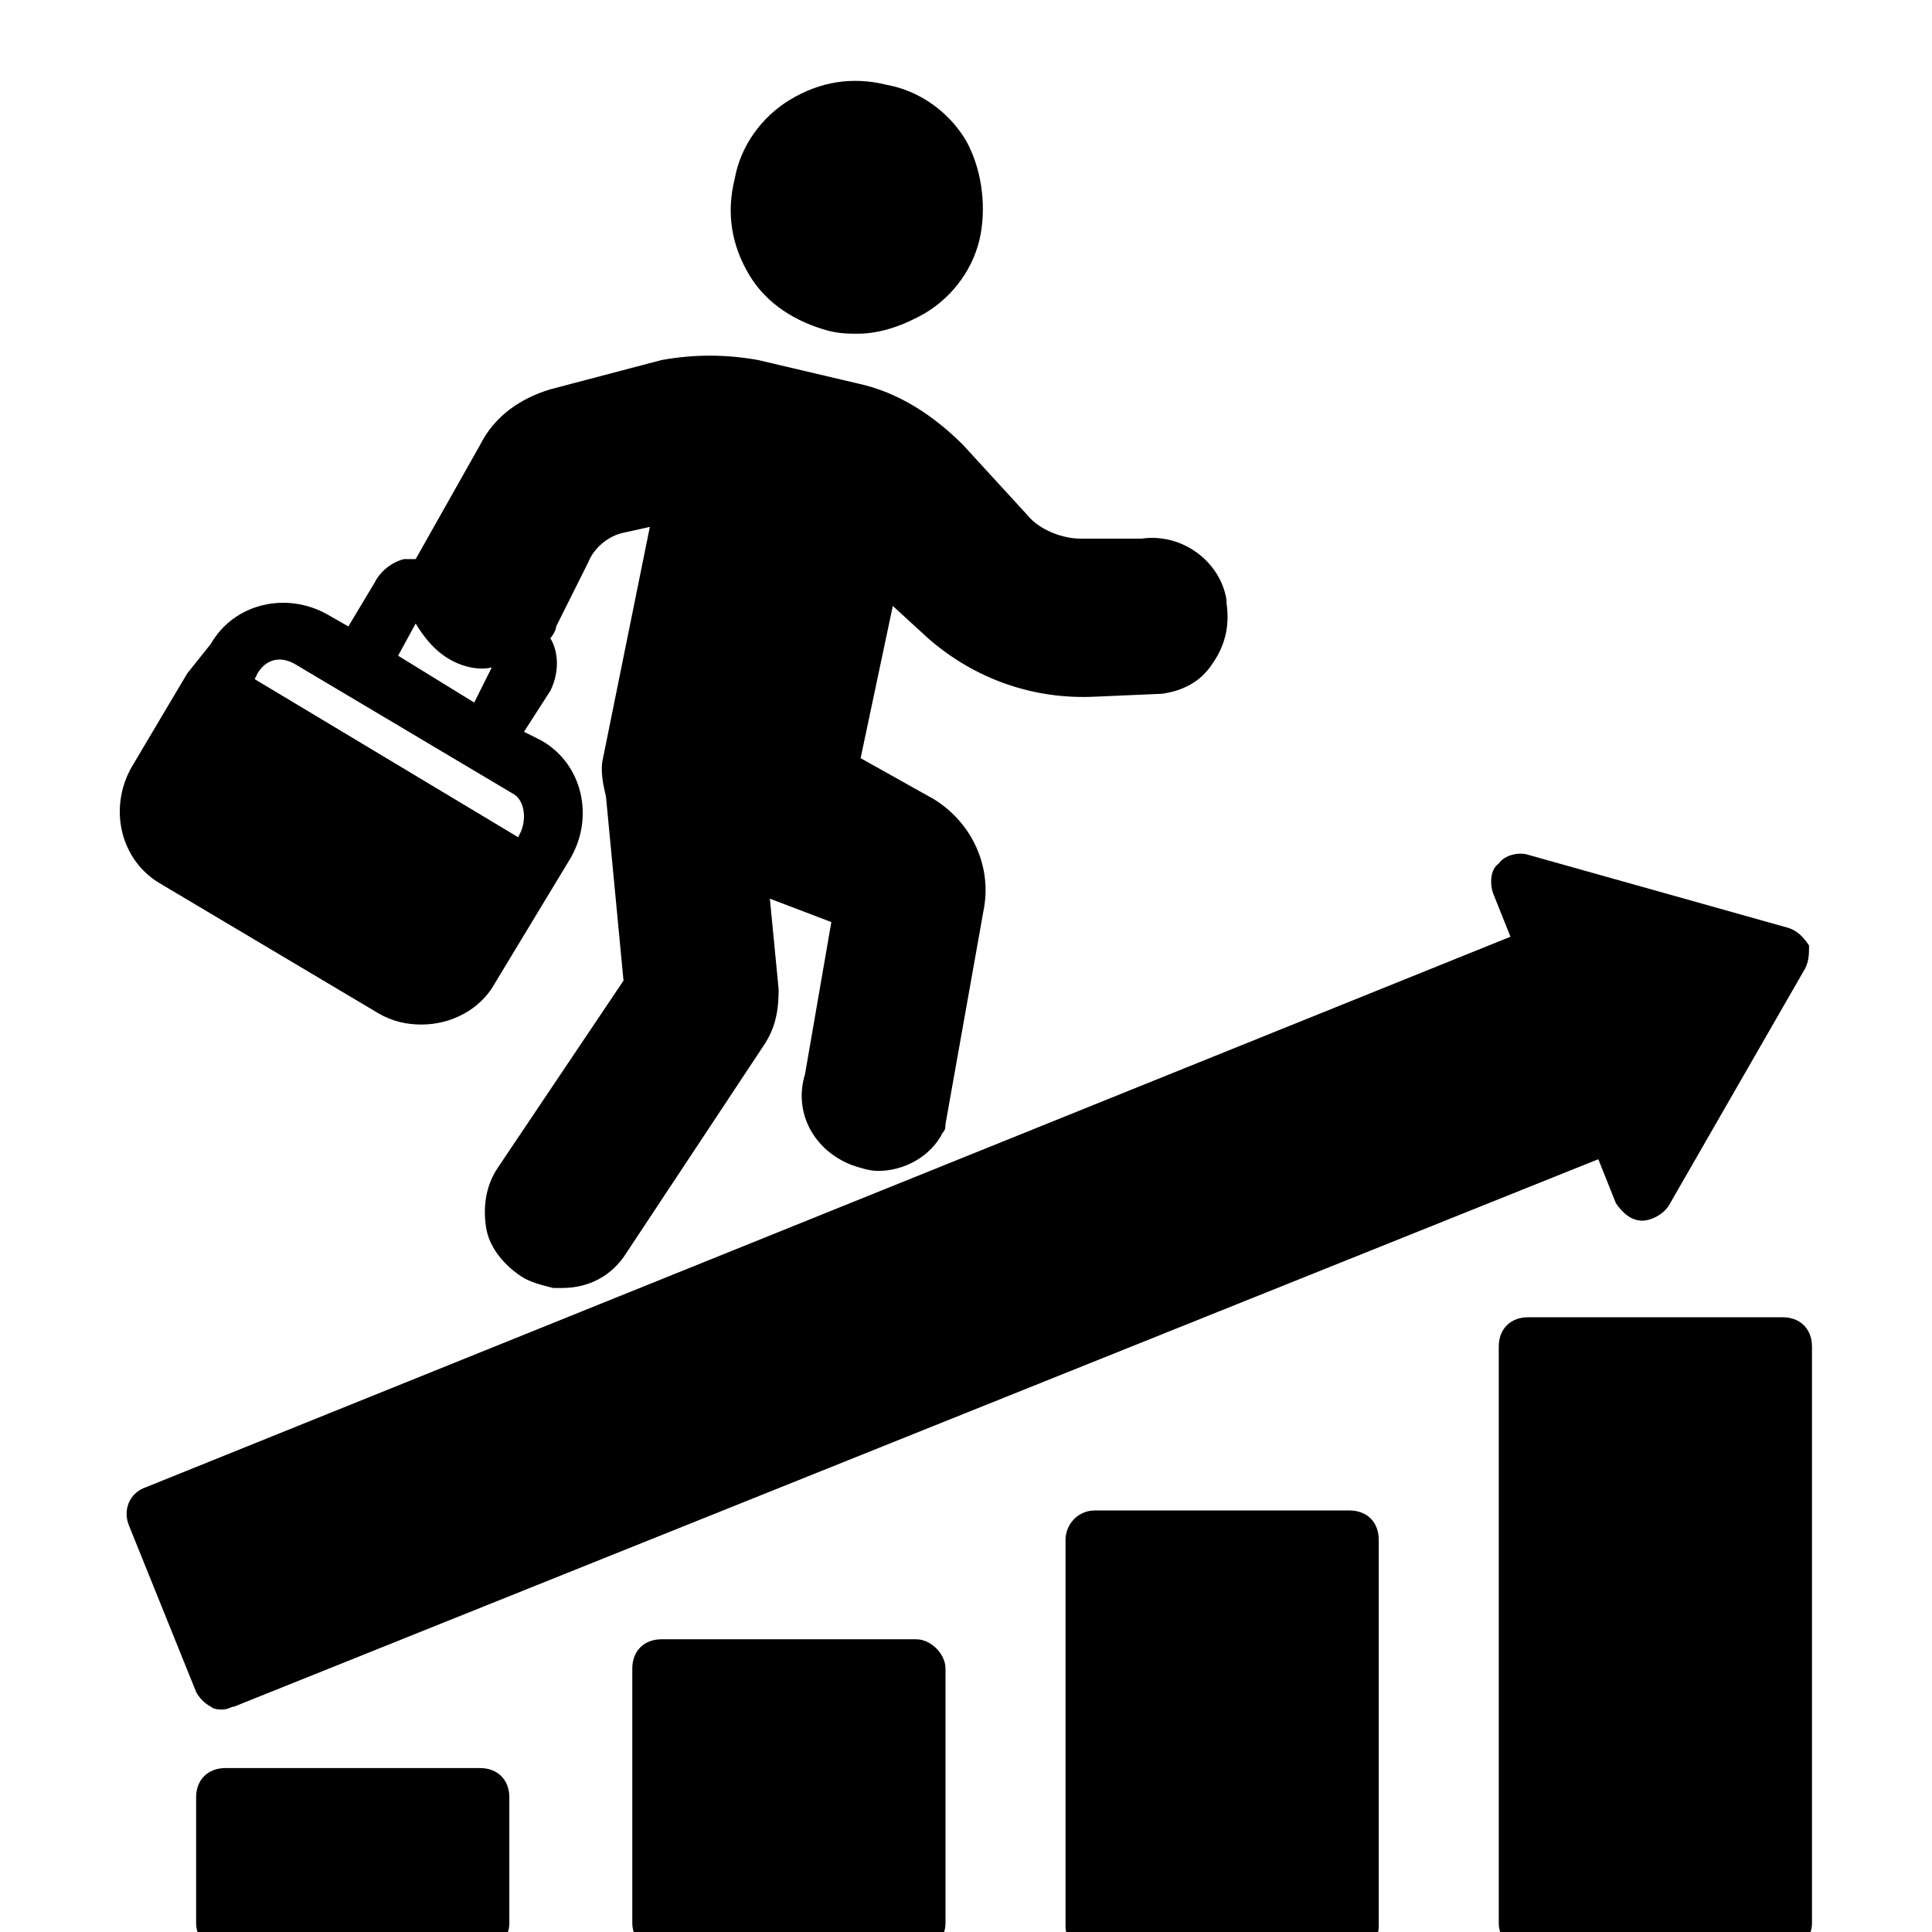 <svg id="Layer_1" enable-background="new 0 0 66 66" height="512" viewBox="0 0 66 66" width="512" xmlns="http://www.w3.org/2000/svg"><g><path d="m47.1 52.6v13.2c0 .5-.4 1-1 1h-8.7c-.6 0-1-.5-1-1v-13.2c0-.5.4-1 1-1h8.7c.6 0 1 .4 1 1z"/><path d="m32.3 57v8.7c0 .5-.4 1-1 1h-8.7c-.6 0-1-.5-1-1v-8.7c0-.6.4-1 1-1h8.7c.5 0 1 .5 1 1z"/><path d="m17.4 61.4v4.3c0 .5-.4 1-1 1h-8.7c-.6 0-1-.5-1-1v-4.3c0-.6.4-1 1-1h8.7c.6 0 1 .4 1 1z"/><path d="m61.9 46v19.7c0 .5-.4 1-1 1h-8.7c-.6 0-1-.5-1-1v-19.7c0-.6.4-1 1-1h8.7c.6 0 1 .4 1 1z"/><path d="m61.6 33.2-4.6 8c-.2.3-.6.5-.9.5-.4 0-.7-.3-.9-.6l-.6-1.5-46.6 18.7c-.1 0-.2.1-.4.1-.1 0-.3 0-.4-.1-.2-.1-.4-.3-.5-.5l-2.3-5.7c-.2-.5 0-1.1.6-1.3l46.6-18.8-.6-1.5c-.1-.3-.1-.8.2-1 .2-.3.7-.4 1-.3l8.9 2.5c.3.1.5.3.7.6 0 .3 0 .6-.2.9z"/><path d="m33.5 8c-.2 1.1-.9 2.1-1.9 2.7-.7.4-1.5.7-2.3.7-.3 0-.6 0-1-.1-1.1-.3-2.1-.9-2.7-1.9s-.8-2.1-.5-3.3c.2-1.1.9-2.1 1.9-2.7s2.1-.8 3.3-.5c1.1.2 2.1.9 2.7 1.9.5.9.7 2.1.5 3.2z"/><path d="m41.9 20.6v-.1c-.2-1.3-1.5-2.3-2.9-2.1h-2.1c-.6 0-1.4-.3-1.8-.8l-2.2-2.4c-1-1-2.2-1.8-3.6-2.1l-3.4-.8c-1.1-.2-2.2-.2-3.3 0l-3.8 1c-1 .3-1.9.9-2.4 1.9l-2.2 3.9c-.1 0-.3 0-.4 0-.4.1-.8.4-1 .8l-.9 1.5-.7-.4c-1.4-.8-3.2-.4-4 1l-.8 1-1.9 3.2c-.8 1.4-.4 3.2 1 4l7.4 4.4c.5.3 1 .4 1.5.4 1 0 2-.5 2.5-1.4l2.6-4.3c.8-1.4.4-3.2-1-4l-.6-.3.9-1.4c.3-.6.3-1.3 0-1.8.1-.1.2-.3.2-.4l1.1-2.2c.2-.5.7-.9 1.2-1l.9-.2-1.6 7.9c-.1.4 0 .9.1 1.3l.6 6.3-4.3 6.4c-.4.6-.5 1.3-.4 2s.6 1.3 1.2 1.7c.3.2.7.3 1.1.4h.3c.9 0 1.7-.4 2.2-1.2l4.7-7.1c.4-.6.5-1.2.5-1.9l-.3-3.1 2.1.8-.9 5.2c-.4 1.3.3 2.6 1.6 3.1.3.1.6.2.9.2.9 0 1.8-.5 2.2-1.3.1-.1.1-.2.1-.3l1.3-7.3c.3-1.5-.4-3-1.7-3.8l-2.5-1.4 1.1-5.2 1.2 1.1c1.6 1.4 3.6 2.1 5.7 2l2.3-.1c.7-.1 1.3-.4 1.7-1 .5-.7.6-1.4.5-2.1zm-27.7.7c.3.5.7 1 1.3 1.3.4.2.9.3 1.3.2l-.6 1.2-2.6-1.6zm3.6 7.1-.1.2-9-5.4.1-.2c.3-.5.8-.6 1.3-.3l7.4 4.4c.4.2.5.8.3 1.3z"/></g></svg>